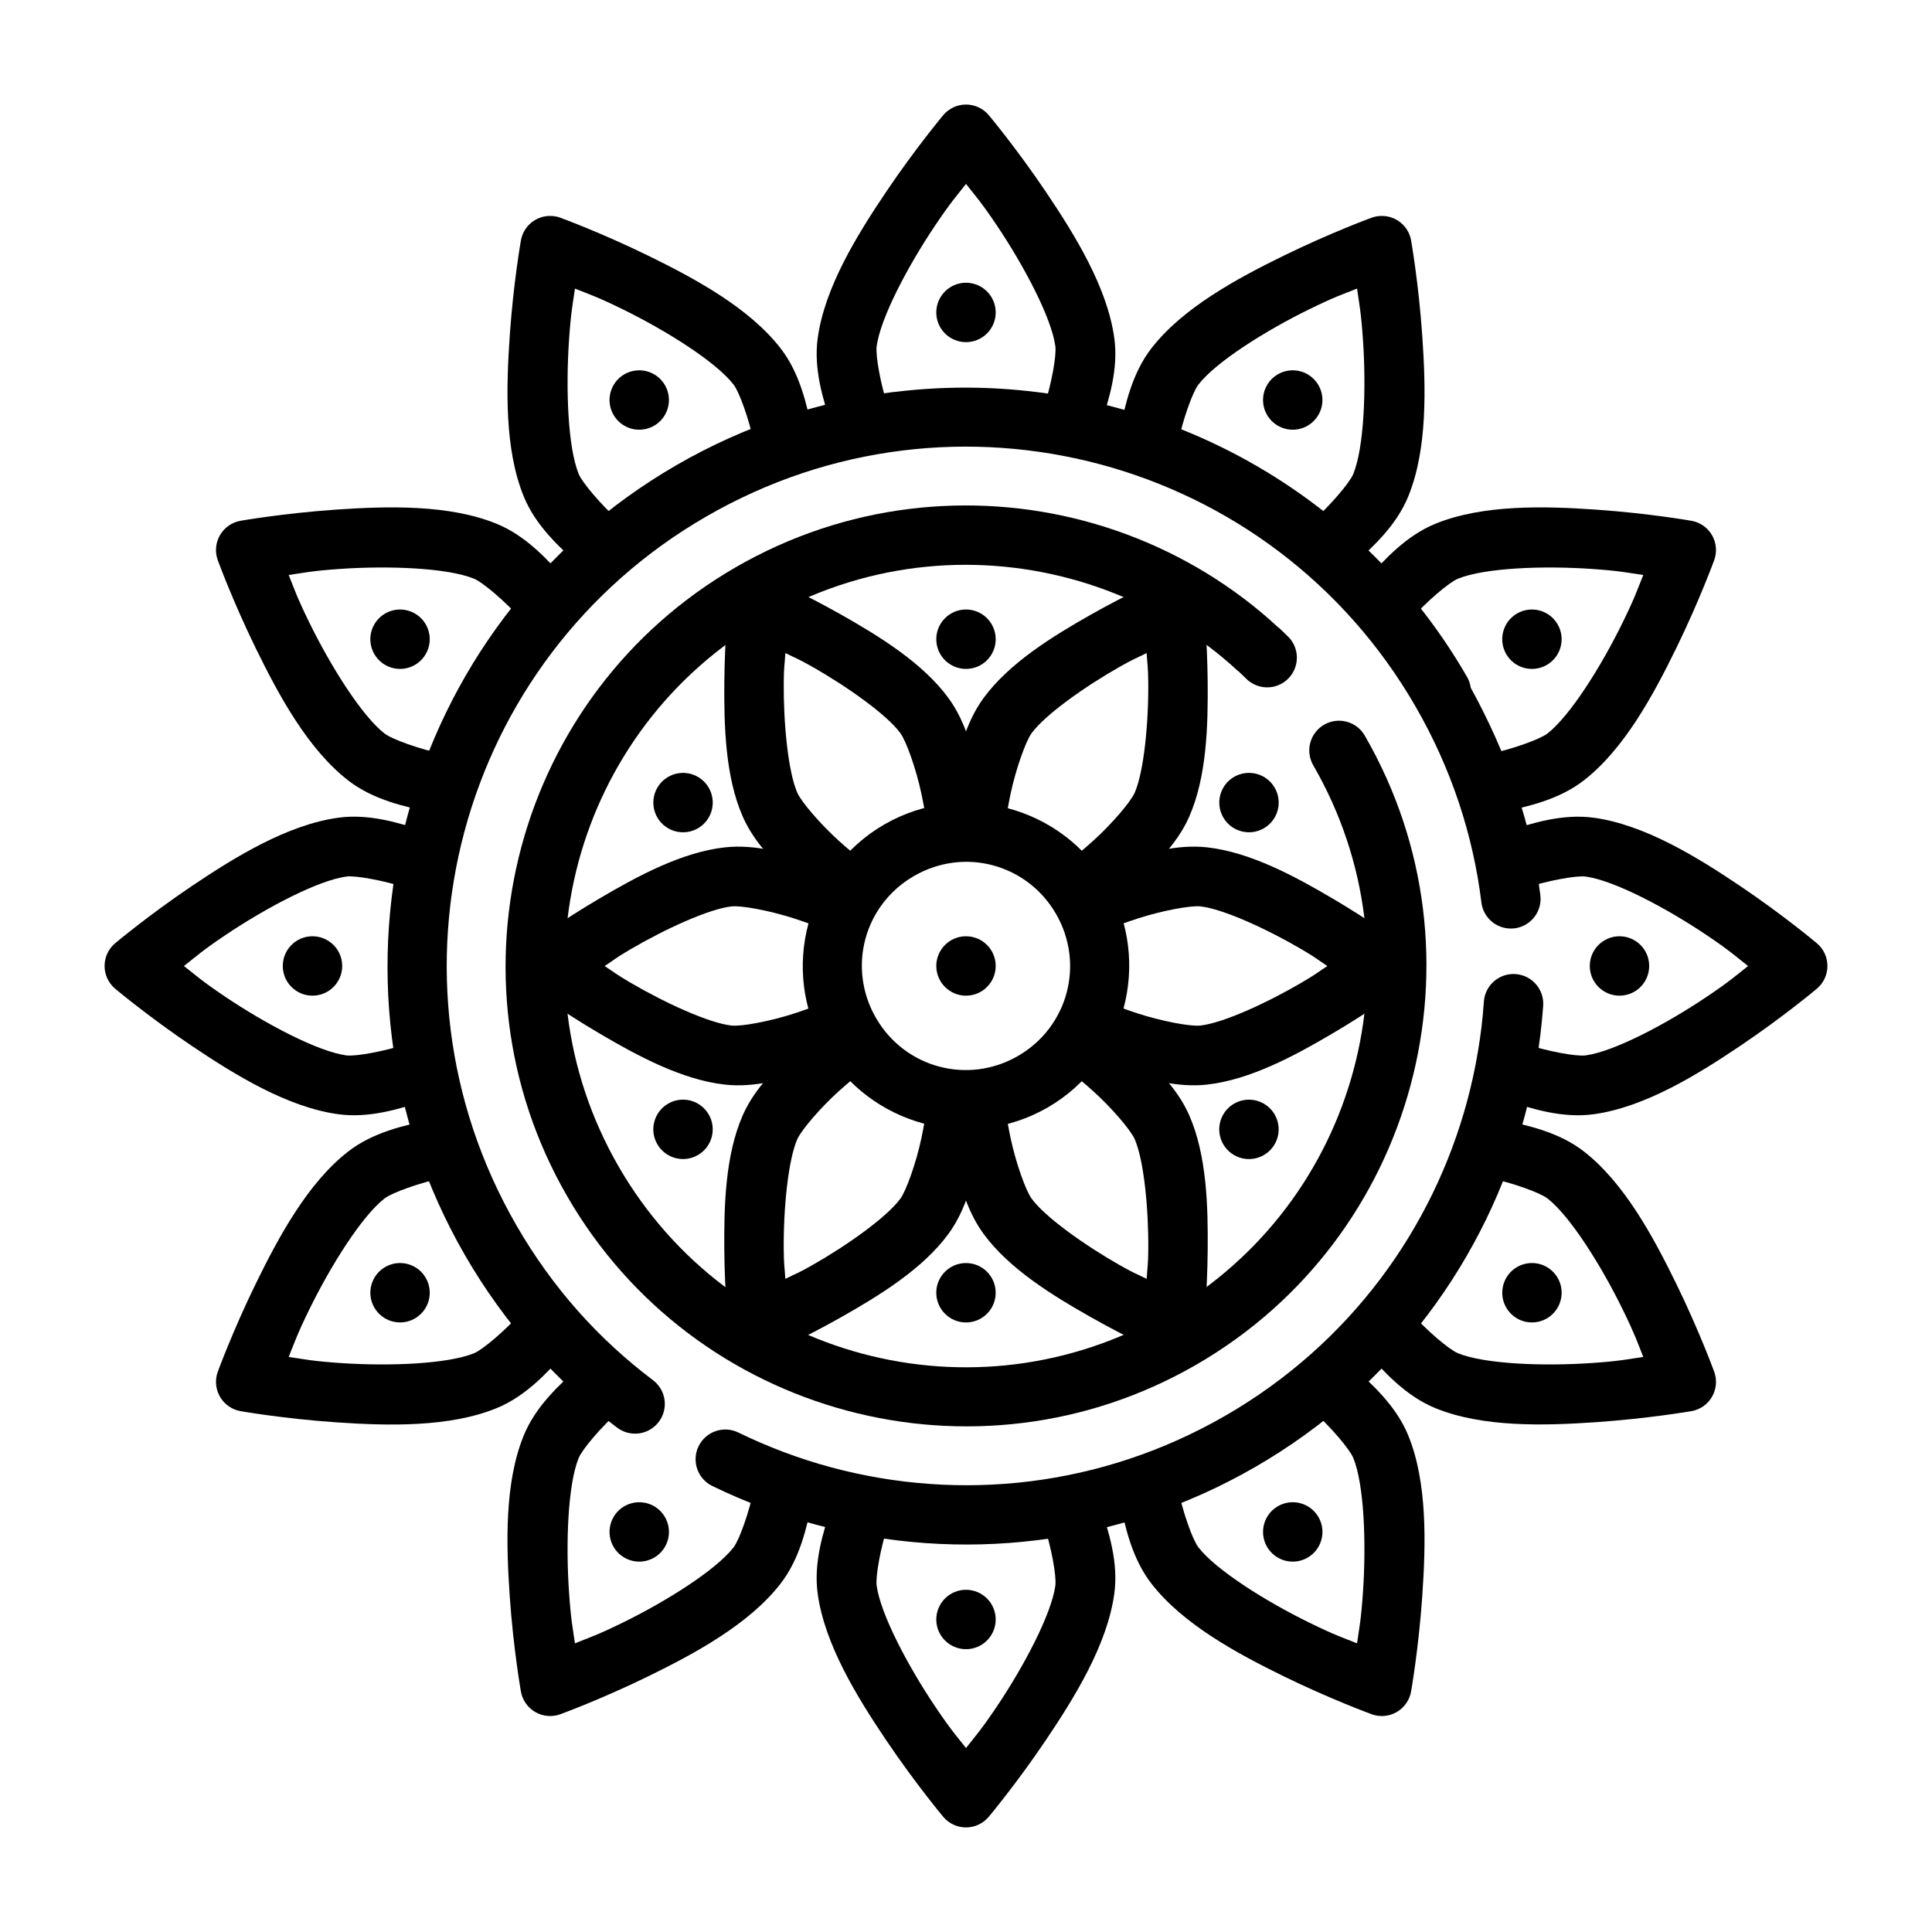<?xml version="1.0" encoding="UTF-8"?>
<!-- The Best Svg Icon site in the world: iconSvg.co, Visit us! https://iconsvg.co -->
<svg fill="#000000" width="800px" height="800px" version="1.1" viewBox="144 144 512 512" xmlns="http://www.w3.org/2000/svg">
 <g fill-rule="evenodd">
  <path d="m345.02 296.65c-4.074-0.062-7.527 2.992-7.961 7.043 0 0-1.008 9.508-1.105 21.094-0.094 11.59 0.246 25.082 4.891 35.641 3.277 7.457 9.441 13.168 14.852 18.051 5.41 4.879 10.238 8.457 10.238 8.457l9.379-12.699s-4.262-3.133-9.039-7.441c-4.781-4.312-9.902-10.25-10.977-12.699-2.441-5.555-3.688-18.445-3.598-29.184 0.031-4.312 0.234-4.598 0.43-7.844 2.906 1.449 3.254 1.434 7.012 3.566 9.344 5.289 19.875 12.758 23.461 17.652 1.582 2.156 4.191 9.57 5.535 15.867 1.344 6.293 1.938 11.562 1.938 11.562l15.652-1.754s-0.664-5.973-2.184-13.098c-1.52-7.129-3.391-15.328-8.211-21.895-6.824-9.305-18.328-16.367-28.414-22.078-10.086-5.707-18.82-9.566-18.82-9.566-0.973-0.43-2.016-0.66-3.078-0.676z"/>
  <path d="m411.19 358.22c-10.719-2.871-22.527-1.68-32.84 4.273-20.625 11.91-27.746 38.508-15.836 59.133 11.91 20.629 38.504 27.777 59.133 15.867 20.629-11.91 27.746-38.535 15.836-59.164-5.953-10.312-15.574-17.238-26.293-20.113zm-4.059 15.098c6.797 1.82 12.902 6.258 16.727 12.887 7.656 13.258 3.172 29.984-10.086 37.641-13.258 7.656-29.984 3.172-37.637-10.09-7.656-13.258-3.172-29.953 10.086-37.609 6.629-3.828 14.113-4.652 20.91-2.828z"/>
  <path d="m434.07 413.05-9.379 12.699s4.262 3.133 9.039 7.441c4.781 4.312 9.902 10.25 10.977 12.699 2.441 5.555 3.688 18.445 3.598 29.184-0.031 4.312-0.234 4.598-0.43 7.84-2.906-1.449-3.254-1.434-7.012-3.566-9.344-5.289-19.875-12.789-23.461-17.68-1.582-2.156-4.191-9.543-5.535-15.84-1.344-6.293-1.938-11.562-1.938-11.562l-15.652 1.754s0.664 5.973 2.184 13.098c1.52 7.129 3.391 15.328 8.211 21.895 6.824 9.305 18.328 16.34 28.414 22.051 10.086 5.711 18.82 9.594 18.82 9.594v0.004c2.301 1.023 4.953 0.883 7.137-0.375 2.184-1.258 3.633-3.484 3.902-5.988 0 0 1.008-9.508 1.105-21.094 0.094-11.59-0.246-25.082-4.891-35.641-3.277-7.457-9.441-13.203-14.852-18.082-5.41-4.879-10.238-8.43-10.238-8.43z"/>
  <path d="m336.16 368.55c-11.469 1.258-23.316 7.68-33.301 13.562-9.988 5.879-17.711 11.5-17.711 11.5-2.043 1.484-3.254 3.856-3.254 6.379 0 2.527 1.211 4.898 3.254 6.383 0 0 7.727 5.621 17.711 11.5 9.988 5.879 21.836 12.301 33.301 13.562 8.098 0.883 16.129-1.574 23.062-3.812 6.934-2.246 12.453-4.676 12.453-4.676l-6.336-14.453s-4.856 2.137-10.977 4.121c-6.125 1.984-13.824 3.461-16.48 3.168-6.031-0.66-17.773-6.055-27.031-11.5-3.719-2.191-3.898-2.484-6.609-4.273 2.715-1.793 2.883-2.109 6.609-4.305 9.254-5.449 21-10.84 27.031-11.5 2.656-0.301 10.359 1.18 16.48 3.168 6.125 1.984 10.977 4.09 10.977 4.09l6.336-14.453s-5.523-2.398-12.453-4.644c-6.934-2.246-14.965-4.703-23.062-3.812z"/>
  <path d="m463.84 368.55c-8.098-0.883-16.129 1.574-23.062 3.812-6.934 2.246-12.453 4.644-12.453 4.644l6.336 14.453s4.856-2.106 10.977-4.09c6.125-1.984 13.824-3.457 16.48-3.168 6.031 0.66 17.773 6.051 27.031 11.5 3.727 2.195 3.894 2.512 6.609 4.305-2.711 1.789-2.891 2.082-6.609 4.273-9.254 5.449-21 10.84-27.031 11.5-2.656 0.301-10.359-1.18-16.48-3.168-6.125-1.984-10.977-4.121-10.977-4.121l-6.336 14.453s5.523 2.426 12.453 4.676c6.934 2.246 14.965 4.703 23.062 3.812 11.469-1.258 23.316-7.68 33.301-13.562 9.988-5.879 17.711-11.5 17.711-11.5l0.004 0.004c2.043-1.484 3.25-3.856 3.25-6.383 0-2.523-1.207-4.894-3.25-6.379 0 0-7.727-5.621-17.711-11.5-9.988-5.883-21.836-12.305-33.301-13.562z"/>
  <path d="m365.93 413.05s-4.828 3.547-10.238 8.43c-5.41 4.879-11.574 10.625-14.852 18.082-4.644 10.562-4.988 24.051-4.891 35.641 0.094 11.59 1.105 21.094 1.105 21.094h0.004c0.266 2.504 1.719 4.731 3.898 5.988 2.184 1.258 4.836 1.398 7.141 0.375 0 0 8.734-3.883 18.82-9.594 10.086-5.711 21.59-12.746 28.414-22.051 4.816-6.566 6.691-14.766 8.211-21.895 1.52-7.125 2.184-13.098 2.184-13.098l-15.652-1.754s-0.594 5.266-1.938 11.562-3.953 13.68-5.535 15.84c-3.59 4.891-14.117 12.391-23.461 17.68-3.758 2.129-4.106 2.113-7.012 3.566-0.195-3.242-0.395-3.527-0.43-7.84-0.094-10.738 1.156-23.633 3.598-29.184 1.078-2.449 6.199-8.387 10.977-12.699 4.781-4.312 9.039-7.441 9.039-7.441z"/>
  <path d="m454.82 296.65c-1.008 0.039-1.996 0.266-2.918 0.676 0 0-8.734 3.856-18.82 9.566-10.086 5.711-21.59 12.777-28.414 22.078-4.816 6.566-6.691 14.77-8.211 21.895-1.52 7.125-2.184 13.098-2.184 13.098l15.652 1.754s0.594-5.266 1.938-11.562 3.953-13.711 5.535-15.867c3.59-4.894 14.117-12.363 23.461-17.652 3.758-2.129 4.106-2.113 7.012-3.566 0.195 3.242 0.395 3.527 0.43 7.844 0.094 10.738-1.156 23.629-3.598 29.184-1.078 2.449-6.199 8.387-10.977 12.699-4.781 4.312-9.039 7.441-9.039 7.441l9.379 12.699s4.828-3.578 10.238-8.457c5.41-4.879 11.574-10.598 14.852-18.051 4.644-10.562 4.988-24.051 4.891-35.641-0.094-11.586-1.105-21.094-1.105-21.094-0.441-4.113-3.984-7.188-8.121-7.043z"/>
  <path d="m381.03 247.85c-19.762 2.445-39.375 8.801-57.688 19.375-73.246 42.289-98.406 136.17-56.117 209.42 5.285 9.156 11.383 17.562 18.141 25.188 6.762 7.625 14.191 14.477 22.141 20.48v-0.004c1.664 1.277 3.773 1.836 5.856 1.555 2.078-0.281 3.961-1.383 5.227-3.059 1.266-1.676 1.812-3.789 1.516-5.867-0.297-2.078-1.414-3.953-3.098-5.207-7.125-5.383-13.801-11.488-19.863-18.328s-11.512-14.398-16.266-22.633c-38.031-65.879-15.539-149.89 50.34-187.92 65.875-38.035 149.88-15.508 187.91 50.371 9.508 16.473 15.234 34.027 17.434 51.754h-0.004c0.211 2.113 1.262 4.051 2.918 5.375 1.656 1.328 3.781 1.926 5.887 1.668 2.106-0.262 4.016-1.363 5.301-3.055 1.285-1.688 1.832-3.824 1.516-5.926-2.328-18.773-8.785-37.262-18.418-54.77-0.004-0.008 0.004 0 0 0-0.137-1.016-0.473-2-0.984-2.891-31.719-54.934-92.465-82.828-151.75-75.496zm163.71 154.28h-0.004c-4.039 0.184-7.285 3.402-7.504 7.445-0.156 2.199-0.355 4.387-0.617 6.582-0.262 2.191-0.59 4.379-0.953 6.551-0.73 4.344-1.66 8.633-2.797 12.883-9.113 34.02-31.145 64.535-64.082 83.551-32.941 19.016-70.379 22.863-104.4 13.746-8.504-2.281-16.781-5.391-24.723-9.258h0.004c-3.914-1.902-8.633-0.27-10.535 3.644-1.898 3.914-0.27 8.629 3.644 10.531 8.848 4.309 18.082 7.734 27.551 10.27 37.887 10.152 79.703 5.828 116.33-15.312 36.625-21.145 61.281-55.195 71.434-93.086 1.27-4.734 2.293-9.551 3.106-14.391 0.406-2.422 0.754-4.848 1.047-7.289 0.289-2.438 0.535-4.859 0.707-7.32v0.004c0.199-2.262-0.59-4.5-2.164-6.137-1.574-1.641-3.777-2.519-6.047-2.414z"/>
  <path d="m399.79 171.71c-2.25 0.059-4.363 1.078-5.812 2.797 0 0-7.394 8.824-15.16 20.359-7.766 11.531-16.266 25.328-18.113 38.715-1.141 8.266 1.426 16.344 3.719 23.309l14.945-4.922c-2.012-6.102-3.383-13.785-3.043-16.234 1.043-7.57 8.301-21.293 15.559-32.074 4.164-6.184 5.422-7.477 8.117-10.918 2.695 3.441 3.953 4.734 8.117 10.918 7.258 10.781 14.516 24.504 15.559 32.074 0.34 2.453-1.031 10.137-3.043 16.234l14.945 4.922c2.297-6.965 4.863-15.039 3.719-23.309-1.848-13.391-10.348-27.184-18.113-38.715-7.766-11.531-15.16-20.359-15.16-20.359h0.008c-1.547-1.832-3.848-2.863-6.242-2.797z"/>
  <path d="m407.87 226.8c0 4.348-3.523 7.871-7.871 7.871s-7.871-3.523-7.875-7.871c0-2.086 0.832-4.09 2.309-5.566 1.477-1.477 3.477-2.309 5.566-2.309 2.086 0 4.09 0.832 5.566 2.309 1.477 1.477 2.305 3.481 2.305 5.566z"/>
  <path d="m364.42 543.1c-2.293 6.961-4.859 15.012-3.719 23.277 1.848 13.387 10.348 27.215 18.113 38.746 7.766 11.535 15.16 20.359 15.16 20.359l-0.004-0.004c1.496 1.781 3.699 2.809 6.027 2.809 2.324 0 4.531-1.027 6.027-2.809 0 0 7.394-8.824 15.16-20.359 7.766-11.531 16.266-25.359 18.113-38.746 1.141-8.266-1.426-16.312-3.719-23.277l-14.945 4.922c2.012 6.098 3.383 13.754 3.043 16.207-1.043 7.57-8.301 21.324-15.559 32.105-4.164 6.184-5.422 7.477-8.117 10.918-2.695-3.441-3.953-4.734-8.117-10.918-7.258-10.781-14.516-24.531-15.559-32.105-0.34-2.453 1.035-10.105 3.043-16.207z"/>
  <path d="m407.87 573.18c0-2.086-0.828-4.09-2.305-5.566-1.477-1.477-3.481-2.305-5.566-2.305-2.09 0-4.09 0.828-5.566 2.305-1.477 1.477-2.309 3.481-2.309 5.566 0.004 4.348 3.527 7.871 7.875 7.871s7.871-3.523 7.871-7.871z"/>
  <path d="m289.39 201.23c-3.672 0.188-6.723 2.894-7.348 6.516 0 0-1.996 11.316-2.953 25.188-0.957 13.867-1.402 30.074 3.691 42.59 3.144 7.731 9.383 13.445 14.852 18.328l10.484-11.746c-4.793-4.277-9.828-10.223-10.762-12.516-2.883-7.082-3.445-22.613-2.551-35.578 0.512-7.445 0.953-9.203 1.566-13.531 4.055 1.633 5.812 2.137 12.516 5.414 11.676 5.707 24.832 13.984 29.52 20.02 1.52 1.953 4.133 9.27 5.441 15.562l15.438-3.199c-1.492-7.176-3.336-15.426-8.457-22.016-8.293-10.668-22.566-18.402-35.055-24.512-12.492-6.106-23.277-10.055-23.277-10.055v-0.004c-0.992-0.359-2.051-0.516-3.106-0.457z"/>
  <path d="m320.22 246.07c1.047 1.809 1.328 3.957 0.789 5.977-0.543 2.016-1.859 3.734-3.668 4.777-1.809 1.047-3.957 1.328-5.977 0.789-2.016-0.543-3.734-1.863-4.777-3.672-2.176-3.762-0.883-8.578 2.879-10.75 1.809-1.047 3.957-1.328 5.977-0.789 2.016 0.543 3.734 1.859 4.777 3.668z"/>
  <path d="m502.37 506.13-10.484 11.746c4.793 4.277 9.828 10.223 10.762 12.516 2.879 7.082 3.449 22.617 2.551 35.578-0.512 7.449-0.953 9.207-1.566 13.531-4.055-1.633-5.812-2.137-12.516-5.414-11.676-5.707-24.832-13.984-29.52-20.02-1.52-1.953-4.133-9.305-5.441-15.59l-15.438 3.231c1.492 7.176 3.336 15.426 8.457 22.016 8.293 10.672 22.535 18.402 35.023 24.512 12.488 6.106 23.309 10.055 23.309 10.055h-0.004c2.191 0.801 4.625 0.586 6.644-0.582 2.019-1.172 3.414-3.176 3.812-5.477 0 0 1.996-11.316 2.953-25.188 0.957-13.871 1.402-30.074-3.691-42.59-3.144-7.731-9.383-13.445-14.852-18.328z"/>
  <path d="m493.41 546.04c-2.176-3.762-6.988-5.055-10.754-2.879-3.766 2.172-5.055 6.988-2.883 10.754 1.043 1.809 2.762 3.125 4.781 3.668 2.016 0.539 4.164 0.258 5.973-0.789 3.766-2.172 5.055-6.988 2.883-10.754z"/>
  <path d="m232.96 279.06c-13.871 0.961-25.215 2.953-25.215 2.953-2.293 0.406-4.293 1.805-5.453 3.82-1.164 2.019-1.375 4.449-0.574 6.637 0 0 3.949 10.82 10.055 23.312 6.106 12.488 13.809 26.734 24.477 35.027 6.59 5.117 14.867 6.961 22.047 8.457l3.199-15.406c-6.289-1.309-13.637-3.953-15.59-5.473-6.035-4.691-14.281-17.848-19.988-29.523-3.273-6.699-3.781-8.43-5.41-12.488 4.328-0.613 6.082-1.086 13.531-1.598 12.965-0.898 28.5-0.301 35.578 2.582 2.293 0.93 8.234 5.973 12.516 10.762l11.746-10.488c-4.883-5.465-10.598-11.707-18.328-14.852-12.516-5.094-28.719-4.68-42.59-3.723z"/>
  <path d="m253.95 306.58c3.766 2.176 5.055 6.988 2.879 10.754-2.172 3.766-6.988 5.055-10.75 2.883-3.766-2.176-5.055-6.988-2.883-10.754 2.172-3.766 6.988-5.055 10.754-2.883z"/>
  <path d="m541.7 440.72-3.199 15.406c6.289 1.309 13.637 3.953 15.59 5.473 6.035 4.691 14.281 17.844 19.988 29.52 3.273 6.699 3.781 8.43 5.41 12.488-4.328 0.613-6.082 1.086-13.531 1.598-12.965 0.898-28.5 0.301-35.578-2.582-2.293-0.93-8.238-5.973-12.516-10.766l-11.746 10.488c4.883 5.469 10.598 11.707 18.328 14.852 12.516 5.094 28.719 4.648 42.59 3.691 13.871-0.961 25.215-2.922 25.215-2.922l0.004 0.004c2.293-0.406 4.289-1.805 5.453-3.824 1.16-2.016 1.371-4.445 0.57-6.633 0 0-3.949-10.816-10.055-23.312-6.106-12.488-13.809-26.762-24.477-35.055-6.59-5.117-14.867-6.934-22.047-8.426z"/>
  <path d="m553.92 479.77c-3.766-2.172-8.582-0.883-10.754 2.883-1.043 1.809-1.328 3.957-0.789 5.973 0.543 2.019 1.863 3.738 3.668 4.781 1.809 1.043 3.957 1.328 5.977 0.785 2.016-0.539 3.734-1.859 4.777-3.668 2.176-3.766 0.883-8.578-2.879-10.754z"/>
  <path d="m233.61 360.71c-13.387 1.848-27.211 10.316-38.746 18.082-11.531 7.766-20.324 15.16-20.324 15.16v-0.004c-1.793 1.496-2.824 3.711-2.824 6.043 0 2.336 1.031 4.547 2.824 6.043 0 0 8.793 7.394 20.324 15.16 11.531 7.762 25.359 16.234 38.746 18.082 8.266 1.133 16.344-1.402 23.309-3.691l-4.922-14.973c-6.102 2.012-13.785 3.414-16.234 3.074-7.57-1.039-21.324-8.305-32.102-15.562-6.18-4.16-7.477-5.422-10.918-8.117 3.441-2.695 4.731-3.984 10.918-8.148 10.781-7.258 24.531-14.516 32.102-15.562 2.453-0.348 10.137 1.07 16.234 3.078l4.922-14.977c-6.965-2.297-15.043-4.832-23.309-3.691z"/>
  <path d="m226.81 392.12c4.348 0 7.875 3.523 7.875 7.871 0 4.348-3.527 7.871-7.875 7.871s-7.871-3.523-7.871-7.871c0-4.348 3.523-7.871 7.871-7.871z"/>
  <path d="m566.39 360.71c-8.266-1.133-16.344 1.402-23.309 3.691l4.922 14.977c6.102-2.012 13.785-3.414 16.234-3.078 7.57 1.039 21.324 8.305 32.102 15.562 6.188 4.164 7.477 5.453 10.918 8.148-3.441 2.695-4.738 3.957-10.918 8.117-10.781 7.258-24.531 14.52-32.102 15.562-2.453 0.348-10.137-1.07-16.234-3.074l-4.922 14.973c6.965 2.297 15.043 4.832 23.309 3.691 13.387-1.848 27.211-10.316 38.746-18.082 11.531-7.766 20.324-15.16 20.324-15.16v-0.004c1.793-1.496 2.828-3.707 2.828-6.043 0-2.332-1.035-4.547-2.828-6.043 0 0-8.793-7.394-20.324-15.16-11.531-7.766-25.359-16.234-38.746-18.082z"/>
  <path d="m573.18 392.12c-4.348 0-7.871 3.523-7.871 7.871 0 4.348 3.523 7.871 7.871 7.871s7.871-3.523 7.871-7.871c0-4.348-3.523-7.871-7.871-7.871z"/>
  <path d="m258.3 440.72c-7.176 1.496-15.457 3.336-22.047 8.457-10.668 8.293-18.371 22.535-24.477 35.027-6.106 12.492-10.055 23.312-10.055 23.312v-0.004c-0.801 2.188-0.59 4.617 0.574 6.633 1.16 2.019 3.16 3.418 5.453 3.824 0 0 11.344 1.996 25.215 2.953 13.871 0.961 30.074 1.371 42.59-3.723 7.727-3.144 13.445-9.383 18.328-14.852l-11.746-10.488c-4.277 4.793-10.219 9.828-12.516 10.766-7.078 2.879-22.613 3.477-35.578 2.582-7.449-0.52-9.203-0.977-13.531-1.598 1.633-4.055 2.137-5.789 5.41-12.488 5.707-11.676 13.953-24.832 19.988-29.52 1.953-1.512 9.301-4.164 15.59-5.473z"/>
  <path d="m246.08 479.77c3.766-2.172 8.582-0.883 10.754 2.883 1.047 1.809 1.328 3.957 0.789 5.973-0.543 2.019-1.859 3.738-3.668 4.781s-3.957 1.328-5.977 0.785c-2.016-0.539-3.734-1.859-4.777-3.668-2.176-3.766-0.883-8.578 2.879-10.754z"/>
  <path d="m567.03 279.06c-13.871-0.961-30.074-1.371-42.59 3.723-7.731 3.144-13.445 9.387-18.328 14.852l11.746 10.488c4.277-4.789 10.223-9.832 12.516-10.762 7.078-2.883 22.613-3.481 35.578-2.582 7.449 0.52 9.203 0.977 13.531 1.598-1.633 4.059-2.137 5.789-5.41 12.488-5.707 11.676-13.953 24.828-19.988 29.523-1.957 1.512-9.301 4.164-15.59 5.473l3.199 15.402c7.18-1.496 15.461-3.336 22.047-8.457 10.668-8.293 18.371-22.535 24.477-35.027s10.055-23.312 10.055-23.312v0.004c0.801-2.188 0.59-4.617-0.57-6.633-1.164-2.019-3.16-3.418-5.453-3.824 0 0-11.344-1.992-25.215-2.953z"/>
  <path d="m546.04 306.58c-3.762 2.176-5.055 6.988-2.879 10.754 2.172 3.766 6.988 5.055 10.754 2.883 3.762-2.176 5.055-6.988 2.879-10.754-2.172-3.766-6.988-5.055-10.754-2.883z"/>
  <path d="m297.63 506.13c-5.469 4.883-11.707 10.598-14.852 18.328-5.094 12.516-4.648 28.719-3.691 42.59 0.957 13.871 2.953 25.188 2.953 25.188v-0.004c0.395 2.301 1.793 4.305 3.809 5.477 2.019 1.168 4.453 1.383 6.644 0.582 0 0 10.816-3.949 23.309-10.055 12.492-6.106 26.73-13.84 35.023-24.512 5.121-6.586 6.961-14.836 8.457-22.016l-15.438-3.231c-1.309 6.289-3.922 13.637-5.441 15.59-4.691 6.035-17.844 14.312-29.52 20.02-6.703 3.277-8.461 3.781-12.516 5.414-0.613-4.328-1.055-6.082-1.566-13.531-0.895-12.965-0.328-28.5 2.551-35.578 0.934-2.293 5.973-8.238 10.762-12.516z"/>
  <path d="m306.59 546.04c2.172-3.762 6.988-5.055 10.754-2.879 3.762 2.172 5.055 6.988 2.879 10.754-2.172 3.766-6.988 5.055-10.754 2.879-3.762-2.172-5.055-6.988-2.879-10.754z"/>
  <path d="m510.18 201.23c-0.91-0.004-1.816 0.148-2.676 0.457 0 0-10.789 3.949-23.277 10.055-12.492 6.106-26.762 13.84-35.055 24.512-5.121 6.59-6.961 14.84-8.457 22.016l15.438 3.199c1.309-6.293 3.926-13.609 5.441-15.562 4.691-6.035 17.844-14.312 29.52-20.02 6.703-3.277 8.461-3.781 12.516-5.414 0.613 4.328 1.055 6.086 1.566 13.531 0.895 12.965 0.328 28.5-2.551 35.578-0.934 2.289-5.969 8.234-10.762 12.516l10.484 11.746c5.469-4.883 11.707-10.598 14.852-18.328 5.094-12.516 4.648-28.719 3.691-42.59-0.957-13.871-2.953-25.188-2.953-25.188l0.004 0.004c-0.66-3.777-3.945-6.531-7.781-6.519z"/>
  <path d="m479.77 246.07c-1.043 1.809-1.328 3.957-0.785 5.977 0.539 2.016 1.859 3.734 3.668 4.777 1.805 1.047 3.957 1.328 5.973 0.789 2.016-0.543 3.734-1.863 4.777-3.672 2.176-3.762 0.887-8.578-2.879-10.75-3.766-2.176-8.582-0.887-10.754 2.879z"/>
  <path d="m384.9 278.88c-15.738 1.957-31.34 7.023-45.91 15.438-58.285 33.652-78.332 108.41-44.68 166.7 33.652 58.289 108.41 78.305 166.7 44.648 58.289-33.656 78.336-108.41 44.68-166.7l0.004 0.004c-1.039-1.82-2.762-3.152-4.785-3.703-2.023-0.547-4.18-0.266-5.996 0.781s-3.141 2.773-3.68 4.801c-0.539 2.023-0.25 4.18 0.809 5.992 29.402 50.922 12.02 115.81-38.898 145.21-50.918 29.402-115.8 12.023-145.2-38.902-29.395-50.918-11.988-115.81 38.93-145.21 25.457-14.699 54.371-17.652 80.656-10.609 13.145 3.523 25.613 9.547 36.625 17.867 2.762 2.086 5.398 4.289 7.934 6.641v0.004h0.062c0.617 0.566 1.23 1.148 1.844 1.754v-0.004c1.457 1.602 3.512 2.527 5.676 2.566 2.164 0.043 4.246-0.812 5.762-2.356 1.516-1.547 2.328-3.648 2.246-5.809-0.078-2.164-1.047-4.199-2.676-5.625-0.715-0.707-1.441-1.418-2.184-2.09h-0.062c-2.938-2.723-5.996-5.289-9.133-7.656-12.652-9.562-26.957-16.473-42.035-20.512s-30.941-5.184-46.68-3.231z"/>
  <path d="m407.87 313.4c0 4.348-3.523 7.871-7.871 7.871s-7.871-3.523-7.875-7.871c0.004-4.348 3.527-7.875 7.875-7.875s7.871 3.527 7.871 7.875z"/>
  <path d="m407.87 399.99c0 4.348-3.523 7.871-7.871 7.871s-7.871-3.523-7.871-7.871c0-4.348 3.523-7.871 7.871-7.871s7.871 3.523 7.871 7.871z"/>
  <path d="m328.95 349.88c3.762 2.172 5.055 6.984 2.879 10.75-1.043 1.809-2.762 3.129-4.781 3.668-2.016 0.543-4.164 0.258-5.973-0.785-3.762-2.176-5.055-6.988-2.879-10.754 2.172-3.766 6.988-5.055 10.754-2.879z"/>
  <path d="m321.07 436.47c3.766-2.176 8.582-0.883 10.754 2.883 2.176 3.762 0.883 8.578-2.879 10.75-1.809 1.047-3.957 1.328-5.977 0.789-2.016-0.543-3.734-1.859-4.777-3.668-2.176-3.766-0.887-8.582 2.879-10.754z"/>
  <path d="m392.12 486.59c0.004-4.348 3.527-7.871 7.875-7.871s7.871 3.523 7.871 7.871c0 2.09-0.828 4.094-2.305 5.57-1.477 1.477-3.481 2.305-5.566 2.305-2.09 0-4.09-0.828-5.566-2.305-1.477-1.477-2.309-3.481-2.309-5.57z"/>
  <path d="m471.05 450.11c-3.766-2.172-5.055-6.988-2.883-10.75 2.176-3.766 6.988-5.059 10.754-2.883 3.766 2.172 5.055 6.988 2.883 10.754-2.176 3.766-6.988 5.055-10.754 2.879z"/>
  <path d="m478.93 363.51c-3.766 2.172-8.578 0.883-10.754-2.883-2.172-3.766-0.883-8.578 2.883-10.75 1.809-1.047 3.957-1.328 5.973-0.789 2.016 0.539 3.738 1.859 4.781 3.668 2.172 3.766 0.883 8.578-2.883 10.754z"/>
 </g>
</svg>